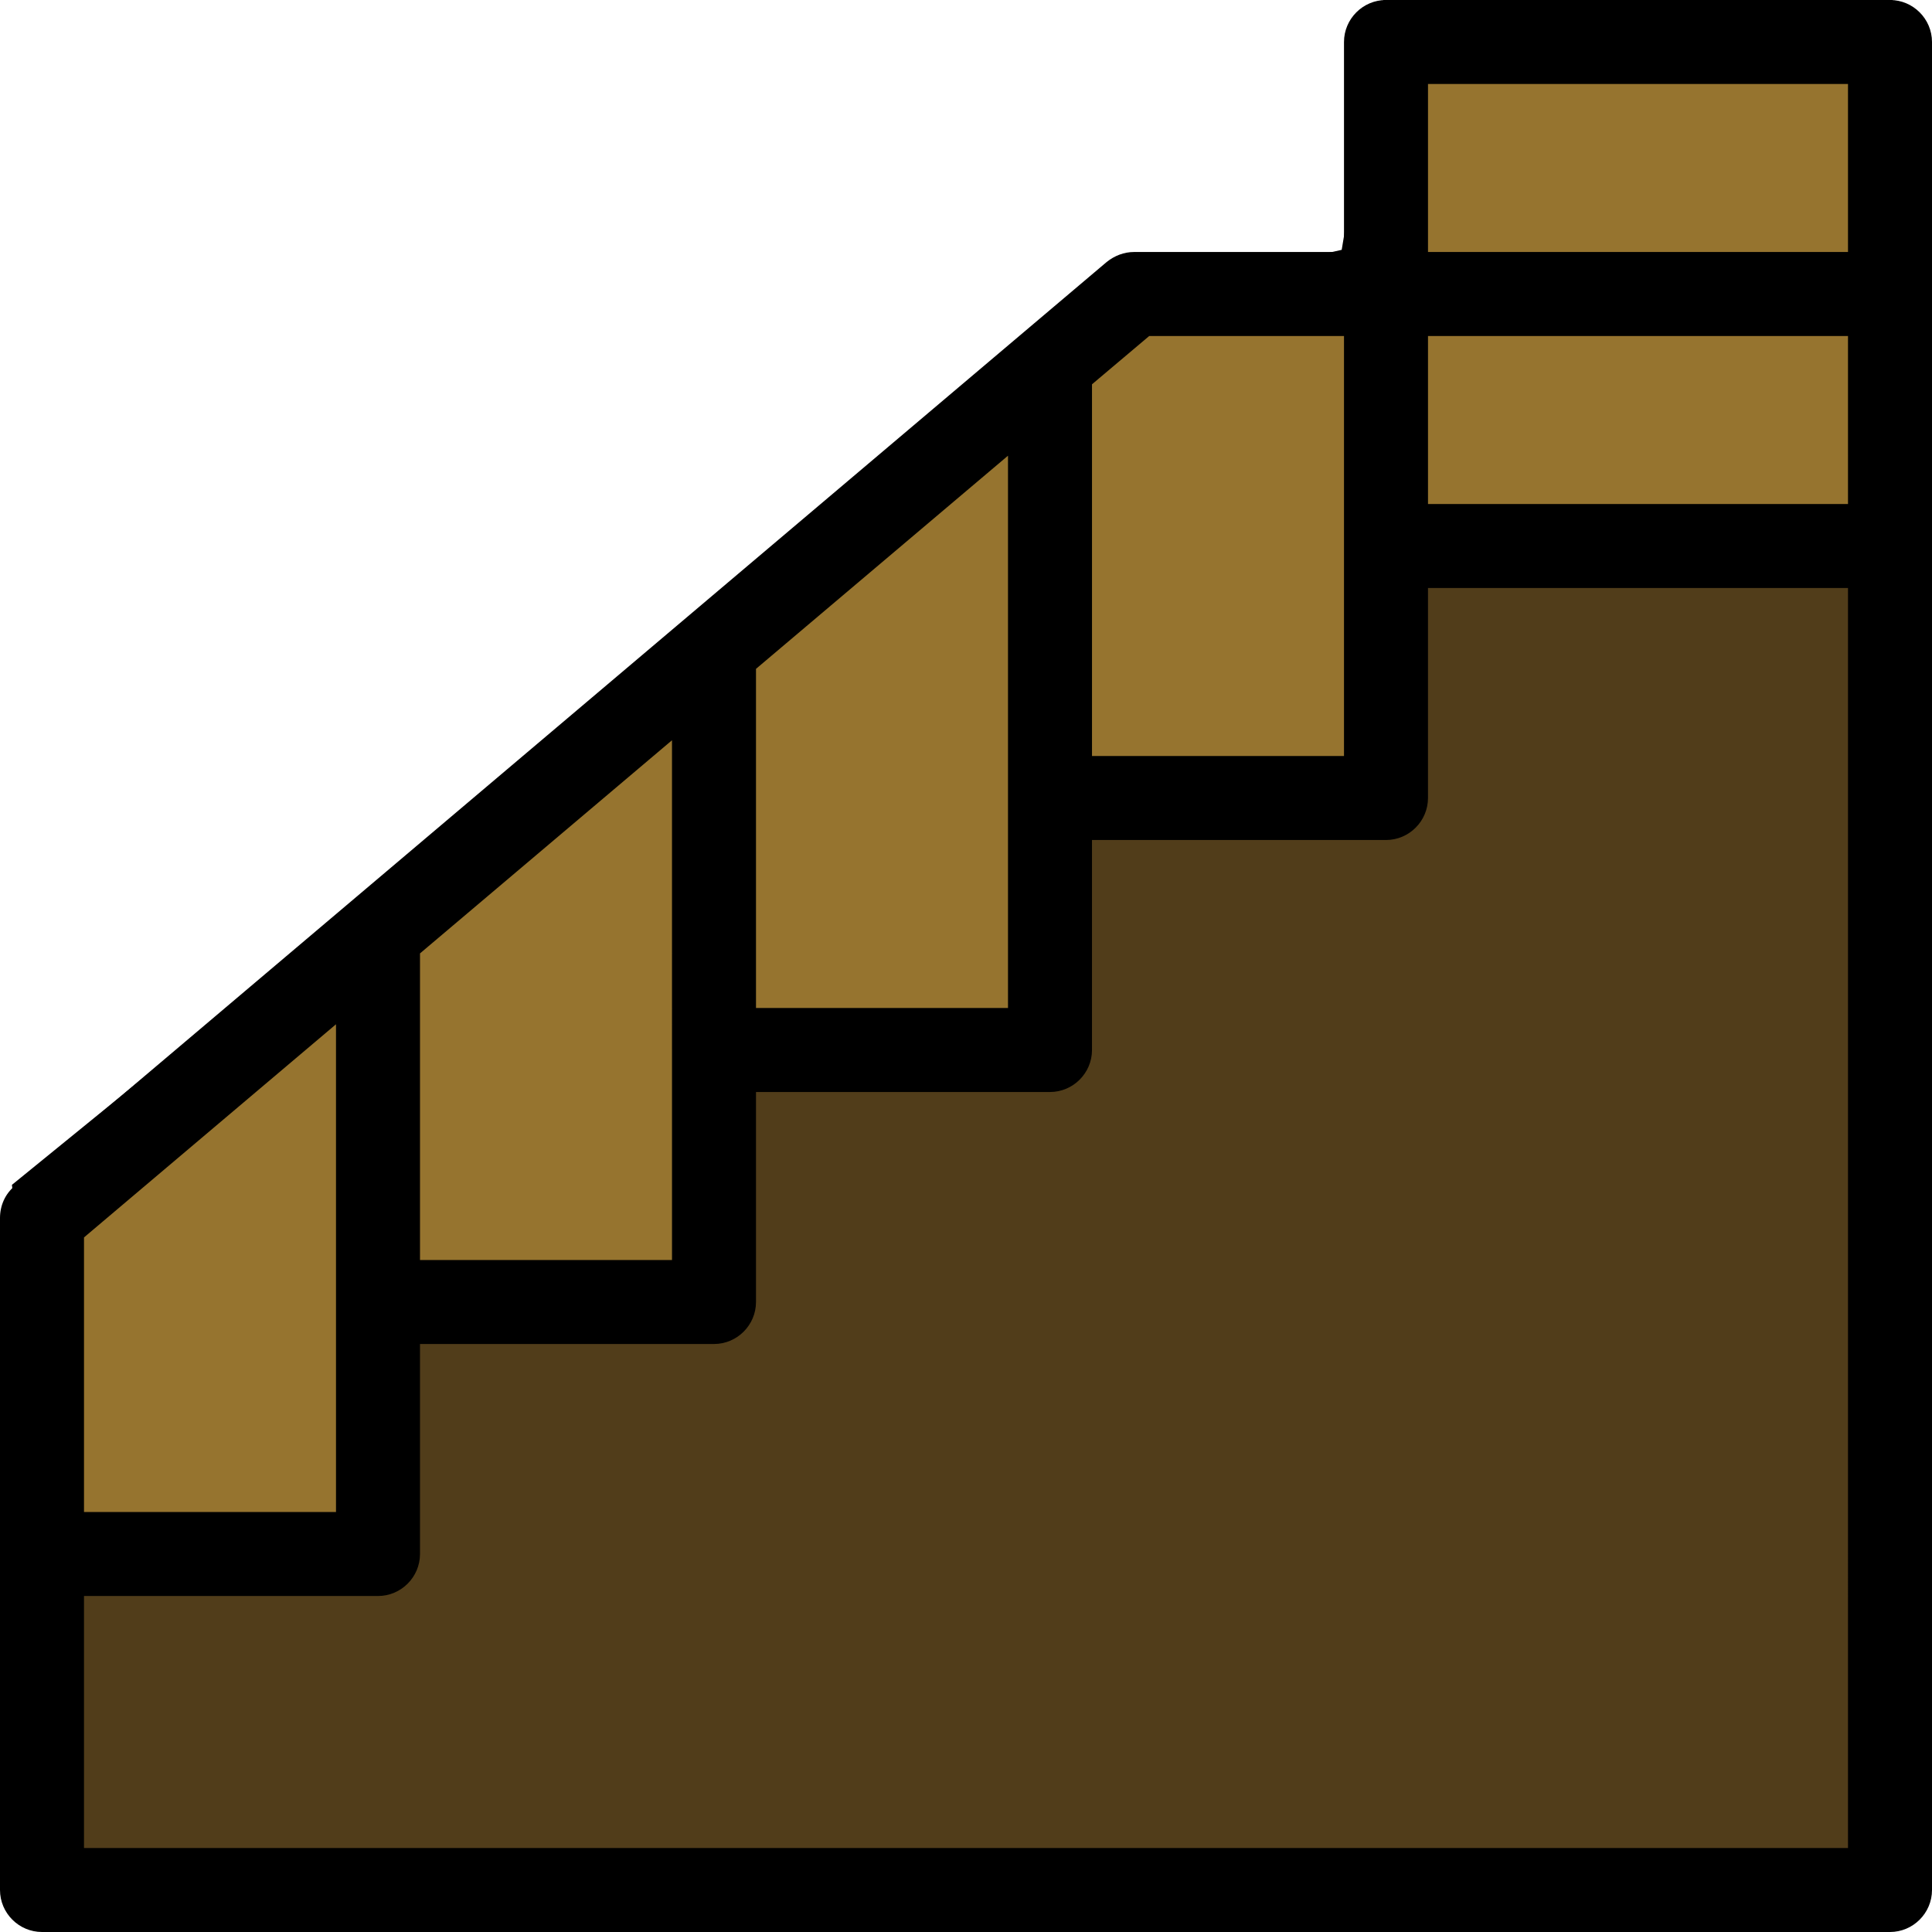 <?xml version="1.0" encoding="utf-8"?>
<!-- Generator: Adobe Illustrator 23.0.1, SVG Export Plug-In . SVG Version: 6.00 Build 0)  -->
<svg version="1.1" xmlns="http://www.w3.org/2000/svg" xmlns:xlink="http://www.w3.org/1999/xlink" x="0px" y="0px"
	 viewBox="0 0 368 368" style="enable-background:new 0 0 368 368;" xml:space="preserve">
<style type="text/css">
	.st0{fill:#96742F;stroke:#000000;stroke-miterlimit:10;}
	.st1{fill:#513D1A;stroke:#000000;stroke-miterlimit:10;}
</style>
<g id="Calque_2">
	<polygon class="st0" points="2.8,225.9 208,58.9 256,48 264,0 360,0 360,104 268.3,104 264.1,153.2 208,152.7 196.3,200.3 
		139.3,201.7 132.8,246.9 76.3,246.9 69.2,298.2 11.3,298.2 	"/>
</g>
<g id="Calque_3">
	<polygon class="st1" points="12.3,358.9 11.3,298.2 69.2,298.2 76.3,246.9 132.8,246.9 139.3,201.7 196.3,200.3 208,152.7 
		259.9,152.7 268.3,104 355.4,103.8 355.4,358.9 	"/>
</g>
<g id="Capa_1">
	<g>
		<g>
			<path d="M360,0h-96c-4.4,0-8,3.6-8,8v40h-40c-1.9,0-3.7,0.7-5.2,1.9l-208,176C1,227.4,0,229.6,0,232v64v64c0,4.4,3.6,8,8,8h352
				c4.4,0,8-3.6,8-8V104V8C368,3.6,364.4,0,360,0z M208,73.2l10.9-9.2H256v40v40h-48V73.2z M144,127.4l48-40.6V152v40h-48V127.4z
				 M80,181.6l48-40.6V200v40H80V181.6z M16,235.7l48-40.6V248c0,0.1,0,0.2,0,0.2s0,0.2,0,0.3V288H16V235.7z M352,352H16v-48h56
				c4.4,0,8-3.6,8-8v-40h56c4.4,0,8-3.6,8-8v-40h56c4.4,0,8-3.6,8-8v-40h56c4.4,0,8-3.6,8-8v-40h80V352z M352,96h-80V64h80V96z
				 M352,48h-80V16h80V48z"/>
		</g>
	</g>
</g>
</svg>
